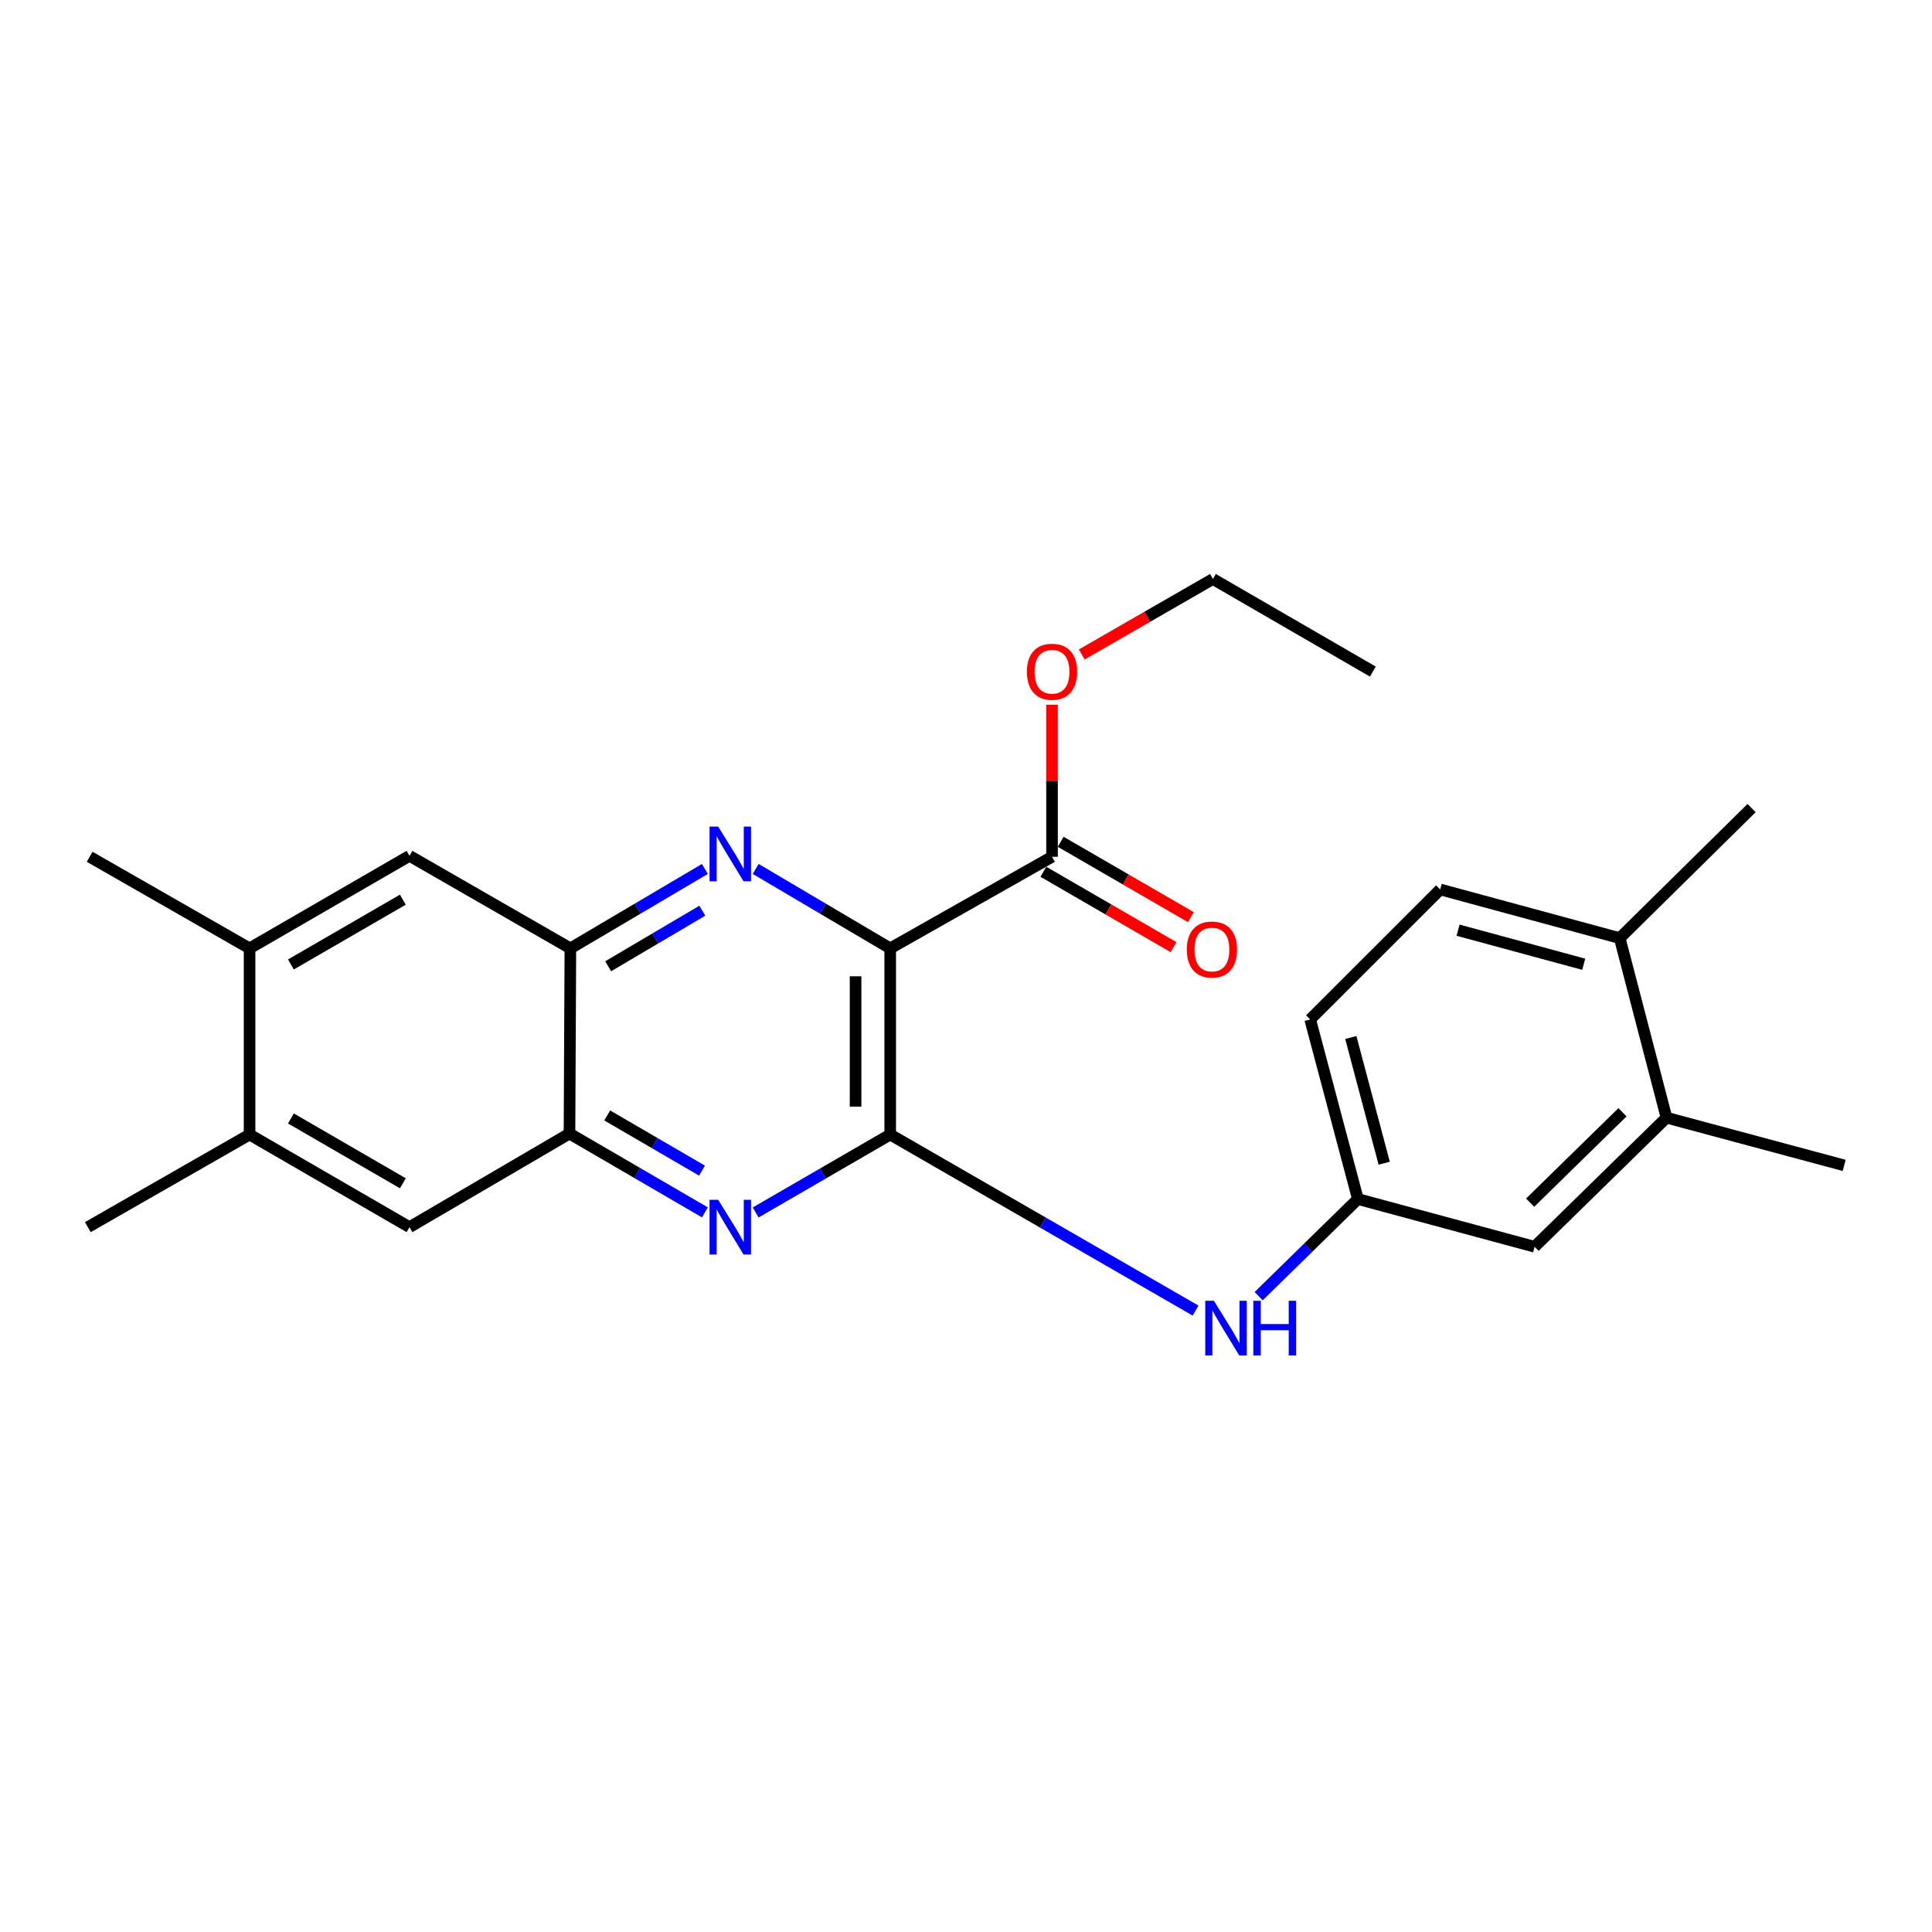 <?xml version='1.0' encoding='iso-8859-1'?>
<svg version='1.1' baseProfile='full'
              xmlns='http://www.w3.org/2000/svg'
                      xmlns:rdkit='http://www.rdkit.org/xml'
                      xmlns:xlink='http://www.w3.org/1999/xlink'
                  xml:space='preserve'
width='1000px' height='1000px' viewBox='0 0 1000 1000'>
<!-- END OF HEADER -->
<rect style='opacity:1.0;fill:#FFFFFF;stroke:none' width='1000' height='1000' x='0' y='0'> </rect>
<path class='bond-0' d='M 460.771,490.875 L 460.771,587.239' style='fill:none;fill-rule:evenodd;stroke:#000000;stroke-width:6px;stroke-linecap:butt;stroke-linejoin:miter;stroke-opacity:1' />
<path class='bond-0' d='M 442.844,505.329 L 442.844,572.785' style='fill:none;fill-rule:evenodd;stroke:#000000;stroke-width:6px;stroke-linecap:butt;stroke-linejoin:miter;stroke-opacity:1' />
<path class='bond-1' d='M 460.771,490.875 L 425.957,470.32' style='fill:none;fill-rule:evenodd;stroke:#000000;stroke-width:6px;stroke-linecap:butt;stroke-linejoin:miter;stroke-opacity:1' />
<path class='bond-1' d='M 425.957,470.32 L 391.143,449.765' style='fill:none;fill-rule:evenodd;stroke:#0000FF;stroke-width:6px;stroke-linecap:butt;stroke-linejoin:miter;stroke-opacity:1' />
<path class='bond-5' d='M 460.771,490.875 L 544.527,443.469' style='fill:none;fill-rule:evenodd;stroke:#000000;stroke-width:6px;stroke-linecap:butt;stroke-linejoin:miter;stroke-opacity:1' />
<path class='bond-2' d='M 460.771,587.239 L 425.951,607.404' style='fill:none;fill-rule:evenodd;stroke:#000000;stroke-width:6px;stroke-linecap:butt;stroke-linejoin:miter;stroke-opacity:1' />
<path class='bond-2' d='M 425.951,607.404 L 391.132,627.568' style='fill:none;fill-rule:evenodd;stroke:#0000FF;stroke-width:6px;stroke-linecap:butt;stroke-linejoin:miter;stroke-opacity:1' />
<path class='bond-6' d='M 460.771,587.239 L 539.797,632.797' style='fill:none;fill-rule:evenodd;stroke:#000000;stroke-width:6px;stroke-linecap:butt;stroke-linejoin:miter;stroke-opacity:1' />
<path class='bond-6' d='M 539.797,632.797 L 618.822,678.355' style='fill:none;fill-rule:evenodd;stroke:#0000FF;stroke-width:6px;stroke-linecap:butt;stroke-linejoin:miter;stroke-opacity:1' />
<path class='bond-3' d='M 364.857,449.765 L 330.044,470.32' style='fill:none;fill-rule:evenodd;stroke:#0000FF;stroke-width:6px;stroke-linecap:butt;stroke-linejoin:miter;stroke-opacity:1' />
<path class='bond-3' d='M 330.044,470.32 L 295.23,490.875' style='fill:none;fill-rule:evenodd;stroke:#000000;stroke-width:6px;stroke-linecap:butt;stroke-linejoin:miter;stroke-opacity:1' />
<path class='bond-3' d='M 363.527,471.368 L 339.158,485.757' style='fill:none;fill-rule:evenodd;stroke:#0000FF;stroke-width:6px;stroke-linecap:butt;stroke-linejoin:miter;stroke-opacity:1' />
<path class='bond-3' d='M 339.158,485.757 L 314.788,500.145' style='fill:none;fill-rule:evenodd;stroke:#000000;stroke-width:6px;stroke-linecap:butt;stroke-linejoin:miter;stroke-opacity:1' />
<path class='bond-25' d='M 364.853,627.521 L 329.807,607.126' style='fill:none;fill-rule:evenodd;stroke:#0000FF;stroke-width:6px;stroke-linecap:butt;stroke-linejoin:miter;stroke-opacity:1' />
<path class='bond-25' d='M 329.807,607.126 L 294.762,586.731' style='fill:none;fill-rule:evenodd;stroke:#000000;stroke-width:6px;stroke-linecap:butt;stroke-linejoin:miter;stroke-opacity:1' />
<path class='bond-25' d='M 363.356,605.909 L 338.824,591.633' style='fill:none;fill-rule:evenodd;stroke:#0000FF;stroke-width:6px;stroke-linecap:butt;stroke-linejoin:miter;stroke-opacity:1' />
<path class='bond-25' d='M 338.824,591.633 L 314.292,577.356' style='fill:none;fill-rule:evenodd;stroke:#000000;stroke-width:6px;stroke-linecap:butt;stroke-linejoin:miter;stroke-opacity:1' />
<path class='bond-4' d='M 295.23,490.875 L 294.762,586.731' style='fill:none;fill-rule:evenodd;stroke:#000000;stroke-width:6px;stroke-linecap:butt;stroke-linejoin:miter;stroke-opacity:1' />
<path class='bond-7' d='M 295.23,490.875 L 211.952,442.971' style='fill:none;fill-rule:evenodd;stroke:#000000;stroke-width:6px;stroke-linecap:butt;stroke-linejoin:miter;stroke-opacity:1' />
<path class='bond-8' d='M 294.762,586.731 L 211.952,635.173' style='fill:none;fill-rule:evenodd;stroke:#000000;stroke-width:6px;stroke-linecap:butt;stroke-linejoin:miter;stroke-opacity:1' />
<path class='bond-15' d='M 540.036,451.226 L 573.726,470.732' style='fill:none;fill-rule:evenodd;stroke:#000000;stroke-width:6px;stroke-linecap:butt;stroke-linejoin:miter;stroke-opacity:1' />
<path class='bond-15' d='M 573.726,470.732 L 607.416,490.238' style='fill:none;fill-rule:evenodd;stroke:#FF0000;stroke-width:6px;stroke-linecap:butt;stroke-linejoin:miter;stroke-opacity:1' />
<path class='bond-15' d='M 549.019,435.712 L 582.708,455.218' style='fill:none;fill-rule:evenodd;stroke:#000000;stroke-width:6px;stroke-linecap:butt;stroke-linejoin:miter;stroke-opacity:1' />
<path class='bond-15' d='M 582.708,455.218 L 616.398,474.724' style='fill:none;fill-rule:evenodd;stroke:#FF0000;stroke-width:6px;stroke-linecap:butt;stroke-linejoin:miter;stroke-opacity:1' />
<path class='bond-17' d='M 544.527,443.469 L 544.527,404.119' style='fill:none;fill-rule:evenodd;stroke:#000000;stroke-width:6px;stroke-linecap:butt;stroke-linejoin:miter;stroke-opacity:1' />
<path class='bond-17' d='M 544.527,404.119 L 544.527,364.769' style='fill:none;fill-rule:evenodd;stroke:#FF0000;stroke-width:6px;stroke-linecap:butt;stroke-linejoin:miter;stroke-opacity:1' />
<path class='bond-12' d='M 651.484,670.89 L 677.161,645.756' style='fill:none;fill-rule:evenodd;stroke:#0000FF;stroke-width:6px;stroke-linecap:butt;stroke-linejoin:miter;stroke-opacity:1' />
<path class='bond-12' d='M 677.161,645.756 L 702.838,620.622' style='fill:none;fill-rule:evenodd;stroke:#000000;stroke-width:6px;stroke-linecap:butt;stroke-linejoin:miter;stroke-opacity:1' />
<path class='bond-9' d='M 211.952,442.971 L 129.181,490.875' style='fill:none;fill-rule:evenodd;stroke:#000000;stroke-width:6px;stroke-linecap:butt;stroke-linejoin:miter;stroke-opacity:1' />
<path class='bond-9' d='M 208.516,465.672 L 150.576,499.204' style='fill:none;fill-rule:evenodd;stroke:#000000;stroke-width:6px;stroke-linecap:butt;stroke-linejoin:miter;stroke-opacity:1' />
<path class='bond-26' d='M 211.952,635.173 L 129.181,587.239' style='fill:none;fill-rule:evenodd;stroke:#000000;stroke-width:6px;stroke-linecap:butt;stroke-linejoin:miter;stroke-opacity:1' />
<path class='bond-26' d='M 208.52,612.47 L 150.58,578.916' style='fill:none;fill-rule:evenodd;stroke:#000000;stroke-width:6px;stroke-linecap:butt;stroke-linejoin:miter;stroke-opacity:1' />
<path class='bond-10' d='M 129.181,490.875 L 129.181,587.239' style='fill:none;fill-rule:evenodd;stroke:#000000;stroke-width:6px;stroke-linecap:butt;stroke-linejoin:miter;stroke-opacity:1' />
<path class='bond-20' d='M 129.181,490.875 L 46.411,443.469' style='fill:none;fill-rule:evenodd;stroke:#000000;stroke-width:6px;stroke-linecap:butt;stroke-linejoin:miter;stroke-opacity:1' />
<path class='bond-19' d='M 129.181,587.239 L 45.455,635.173' style='fill:none;fill-rule:evenodd;stroke:#000000;stroke-width:6px;stroke-linecap:butt;stroke-linejoin:miter;stroke-opacity:1' />
<path class='bond-11' d='M 862.573,578.505 L 794.303,645.321' style='fill:none;fill-rule:evenodd;stroke:#000000;stroke-width:6px;stroke-linecap:butt;stroke-linejoin:miter;stroke-opacity:1' />
<path class='bond-11' d='M 839.793,575.716 L 792.005,622.487' style='fill:none;fill-rule:evenodd;stroke:#000000;stroke-width:6px;stroke-linecap:butt;stroke-linejoin:miter;stroke-opacity:1' />
<path class='bond-21' d='M 862.573,578.505 L 954.545,603.204' style='fill:none;fill-rule:evenodd;stroke:#000000;stroke-width:6px;stroke-linecap:butt;stroke-linejoin:miter;stroke-opacity:1' />
<path class='bond-27' d='M 862.573,578.505 L 838.362,485.576' style='fill:none;fill-rule:evenodd;stroke:#000000;stroke-width:6px;stroke-linecap:butt;stroke-linejoin:miter;stroke-opacity:1' />
<path class='bond-13' d='M 702.838,620.622 L 794.303,645.321' style='fill:none;fill-rule:evenodd;stroke:#000000;stroke-width:6px;stroke-linecap:butt;stroke-linejoin:miter;stroke-opacity:1' />
<path class='bond-18' d='M 702.838,620.622 L 678.149,527.664' style='fill:none;fill-rule:evenodd;stroke:#000000;stroke-width:6px;stroke-linecap:butt;stroke-linejoin:miter;stroke-opacity:1' />
<path class='bond-18' d='M 716.46,602.077 L 699.178,537.006' style='fill:none;fill-rule:evenodd;stroke:#000000;stroke-width:6px;stroke-linecap:butt;stroke-linejoin:miter;stroke-opacity:1' />
<path class='bond-14' d='M 838.362,485.576 L 745.443,460.38' style='fill:none;fill-rule:evenodd;stroke:#000000;stroke-width:6px;stroke-linecap:butt;stroke-linejoin:miter;stroke-opacity:1' />
<path class='bond-14' d='M 819.733,499.099 L 754.689,481.461' style='fill:none;fill-rule:evenodd;stroke:#000000;stroke-width:6px;stroke-linecap:butt;stroke-linejoin:miter;stroke-opacity:1' />
<path class='bond-22' d='M 838.362,485.576 L 906.622,418.263' style='fill:none;fill-rule:evenodd;stroke:#000000;stroke-width:6px;stroke-linecap:butt;stroke-linejoin:miter;stroke-opacity:1' />
<path class='bond-16' d='M 745.443,460.38 L 678.149,527.664' style='fill:none;fill-rule:evenodd;stroke:#000000;stroke-width:6px;stroke-linecap:butt;stroke-linejoin:miter;stroke-opacity:1' />
<path class='bond-23' d='M 559.93,338.75 L 593.873,319.219' style='fill:none;fill-rule:evenodd;stroke:#FF0000;stroke-width:6px;stroke-linecap:butt;stroke-linejoin:miter;stroke-opacity:1' />
<path class='bond-23' d='M 593.873,319.219 L 627.816,299.689' style='fill:none;fill-rule:evenodd;stroke:#000000;stroke-width:6px;stroke-linecap:butt;stroke-linejoin:miter;stroke-opacity:1' />
<path class='bond-24' d='M 627.816,299.689 L 710.586,347.612' style='fill:none;fill-rule:evenodd;stroke:#000000;stroke-width:6px;stroke-linecap:butt;stroke-linejoin:miter;stroke-opacity:1' />
<path  class='atom-2' d='M 371.74 427.845
L 381.02 442.845
Q 381.94 444.325, 383.42 447.005
Q 384.9 449.685, 384.98 449.845
L 384.98 427.845
L 388.74 427.845
L 388.74 456.165
L 384.86 456.165
L 374.9 439.765
Q 373.74 437.845, 372.5 435.645
Q 371.3 433.445, 370.94 432.765
L 370.94 456.165
L 367.26 456.165
L 367.26 427.845
L 371.74 427.845
' fill='#0000FF'/>
<path  class='atom-3' d='M 371.74 621.013
L 381.02 636.013
Q 381.94 637.493, 383.42 640.173
Q 384.9 642.853, 384.98 643.013
L 384.98 621.013
L 388.74 621.013
L 388.74 649.333
L 384.86 649.333
L 374.9 632.933
Q 373.74 631.013, 372.5 628.813
Q 371.3 626.613, 370.94 625.933
L 370.94 649.333
L 367.26 649.333
L 367.26 621.013
L 371.74 621.013
' fill='#0000FF'/>
<path  class='atom-7' d='M 628.318 673.278
L 637.598 688.278
Q 638.518 689.758, 639.998 692.438
Q 641.478 695.118, 641.558 695.278
L 641.558 673.278
L 645.318 673.278
L 645.318 701.598
L 641.438 701.598
L 631.478 685.198
Q 630.318 683.278, 629.078 681.078
Q 627.878 678.878, 627.518 678.198
L 627.518 701.598
L 623.838 701.598
L 623.838 673.278
L 628.318 673.278
' fill='#0000FF'/>
<path  class='atom-7' d='M 648.718 673.278
L 652.558 673.278
L 652.558 685.318
L 667.038 685.318
L 667.038 673.278
L 670.878 673.278
L 670.878 701.598
L 667.038 701.598
L 667.038 688.518
L 652.558 688.518
L 652.558 701.598
L 648.718 701.598
L 648.718 673.278
' fill='#0000FF'/>
<path  class='atom-16' d='M 614.298 491.473
Q 614.298 484.673, 617.658 480.873
Q 621.018 477.073, 627.298 477.073
Q 633.578 477.073, 636.938 480.873
Q 640.298 484.673, 640.298 491.473
Q 640.298 498.353, 636.898 502.273
Q 633.498 506.153, 627.298 506.153
Q 621.058 506.153, 617.658 502.273
Q 614.298 498.393, 614.298 491.473
M 627.298 502.953
Q 631.618 502.953, 633.938 500.073
Q 636.298 497.153, 636.298 491.473
Q 636.298 485.913, 633.938 483.113
Q 631.618 480.273, 627.298 480.273
Q 622.978 480.273, 620.618 483.073
Q 618.298 485.873, 618.298 491.473
Q 618.298 497.193, 620.618 500.073
Q 622.978 502.953, 627.298 502.953
' fill='#FF0000'/>
<path  class='atom-18' d='M 531.527 347.692
Q 531.527 340.892, 534.887 337.092
Q 538.247 333.292, 544.527 333.292
Q 550.807 333.292, 554.167 337.092
Q 557.527 340.892, 557.527 347.692
Q 557.527 354.572, 554.127 358.492
Q 550.727 362.372, 544.527 362.372
Q 538.287 362.372, 534.887 358.492
Q 531.527 354.612, 531.527 347.692
M 544.527 359.172
Q 548.847 359.172, 551.167 356.292
Q 553.527 353.372, 553.527 347.692
Q 553.527 342.132, 551.167 339.332
Q 548.847 336.492, 544.527 336.492
Q 540.207 336.492, 537.847 339.292
Q 535.527 342.092, 535.527 347.692
Q 535.527 353.412, 537.847 356.292
Q 540.207 359.172, 544.527 359.172
' fill='#FF0000'/>
</svg>
